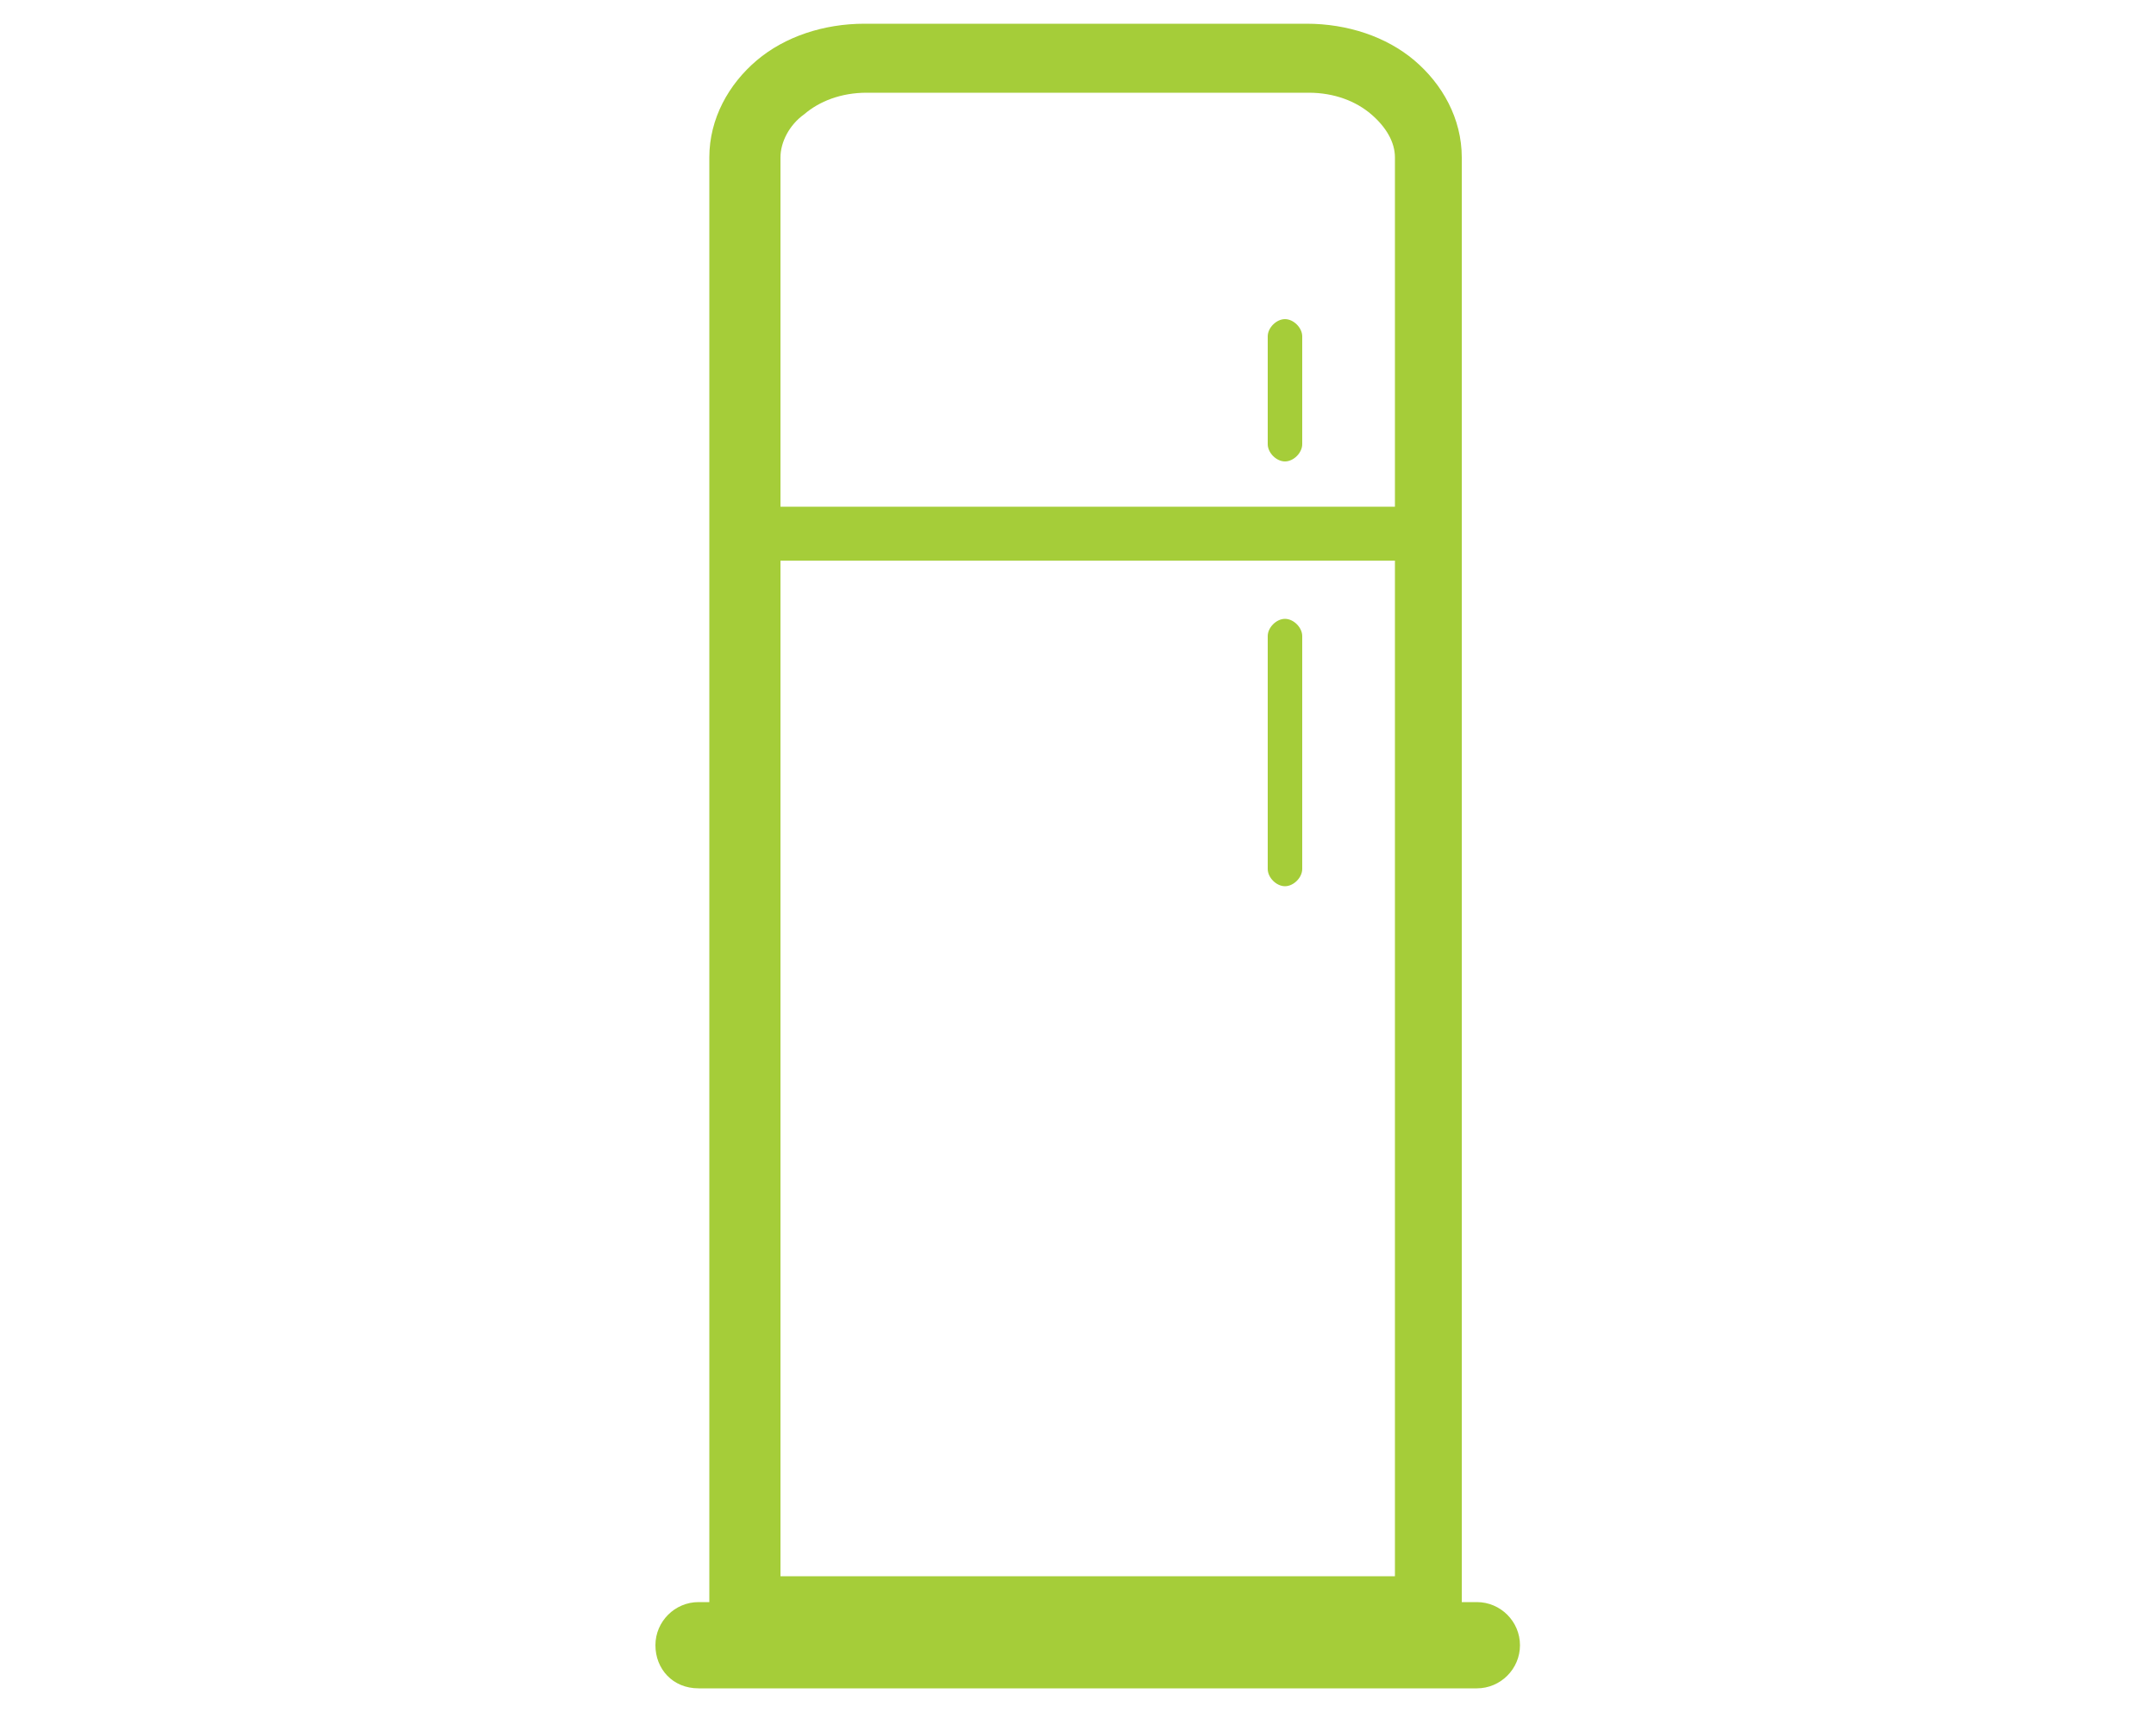 <?xml version="1.0" encoding="utf-8"?>
<!-- Generator: Adobe Illustrator 18.0.0, SVG Export Plug-In . SVG Version: 6.00 Build 0)  -->
<!DOCTYPE svg PUBLIC "-//W3C//DTD SVG 1.1//EN" "http://www.w3.org/Graphics/SVG/1.1/DTD/svg11.dtd">
<svg version="1.1" id="Layer_1" xmlns="http://www.w3.org/2000/svg" xmlns:xlink="http://www.w3.org/1999/xlink" x="0px" y="0px"
	 viewBox="0 0 100 80" enable-background="new 0 0 100 80" xml:space="preserve">
<path fill="#A5CD39" d="M66.2,74.7v-1.6h-30V7.3c0-0.7,0.4-1.5,1.1-2c0.7-0.6,1.7-1,2.9-1h20.5c1.2,0,2.2,0.4,2.9,1
	c0.7,0.6,1.1,1.3,1.1,2v67.4H66.2v-1.6V74.7h1.6V7.3c0-1.8-0.9-3.4-2.2-4.5c-1.3-1.1-3.1-1.7-5-1.7H40.1c-1.9,0-3.7,0.6-5,1.7
	c-1.3,1.1-2.2,2.7-2.2,4.5v69h34.9v-1.6H66.2z"/>
<path fill="#A5CD39" d="M32.4,78.3h36.1c1.1,0,2-0.9,2-2s-0.9-2-2-2H32.4c-1.1,0-2,0.9-2,2S31.2,78.3,32.4,78.3"/>
<polyline fill="#A5CD39" points="34.7,26 66,26 66,23.5 34.7,23.5 "/>
<path fill="#A5CD39" d="M58.8,29.5v10.8c0,0.4,0.4,0.8,0.8,0.8s0.8-0.4,0.8-0.8V29.5c0-0.4-0.4-0.8-0.8-0.8S58.8,29.1,58.8,29.5
	 M58.8,15.6v5c0,0.4,0.4,0.8,0.8,0.8s0.8-0.4,0.8-0.8v-5c0-0.4-0.4-0.8-0.8-0.8S58.8,15.2,58.8,15.6"/>
<g>
</g>
<g>
</g>
<g>
</g>
<g>
</g>
<g>
</g>
<g>
</g>
<g>
</g>
<g>
</g>
<g>
</g>
<g>
</g>
<g>
</g>
<g>
</g>
<g>
</g>
<g>
</g>
<g>
</g>
</svg>

